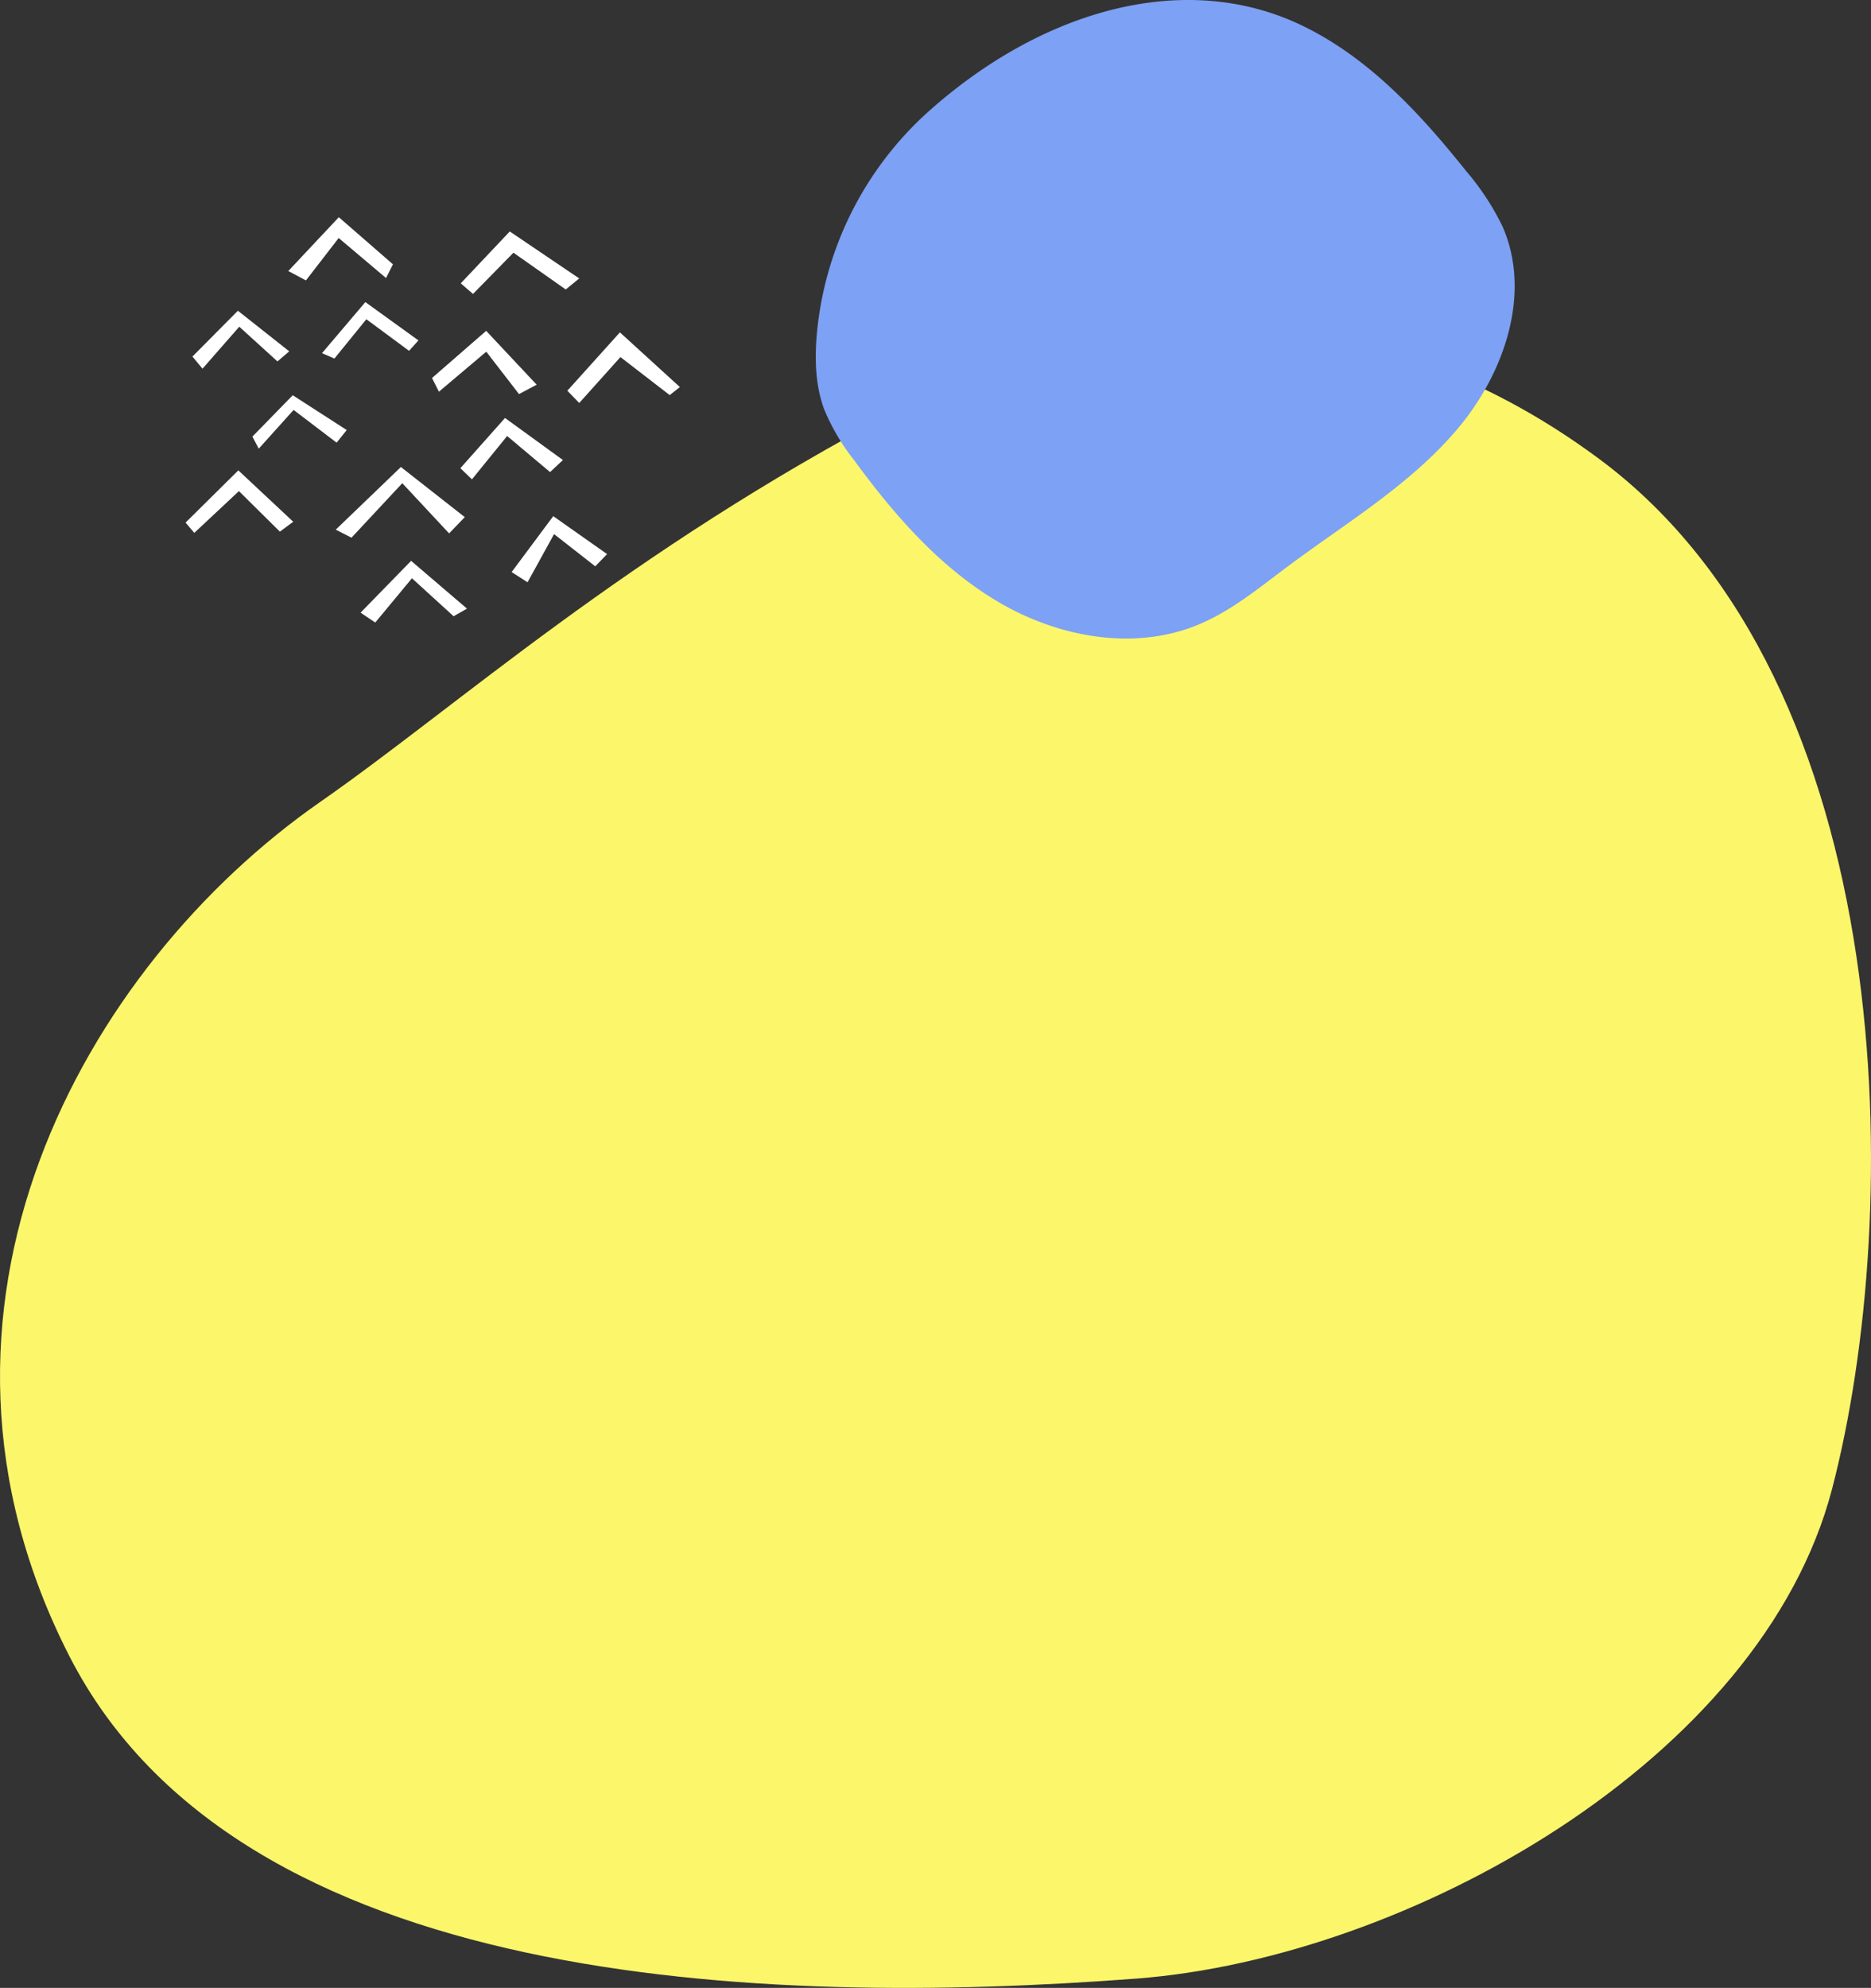 <svg xmlns="http://www.w3.org/2000/svg" width="373.048" height="396.308" viewBox="0 0 373.048 396.308">
  <rect x="0" y="0" width="373.048" height="396.308" fill="#333333" stroke="none"/>
  <g id="グループ_29" data-name="グループ 29" transform="translate(-3087 -3311.698)">
    <path id="パス_29" data-name="パス 29" d="M226.59,329.148c-74.911,5.717-178.92,1.829-212.744-64.258-35.4-69.165,2.835-137.49,49.98-170.305C91.3,75.464,124.7,44.951,179.554,16.206,220.7-5.356,271.963-8.556,318.78,26.136c60.532,44.856,60.829,150.575,46.493,205.442-14.1,53.95-84.4,93.427-138.683,97.57" transform="translate(3087 3377)" fill="#fcf66b"/>
    <path id="パス_108" data-name="パス 108" d="M22.129,22.543A67.872,67.872,0,0,0,.19,66.828c-.41,4.94-.253,10.027,1.45,14.683a42.324,42.324,0,0,0,5.984,10.2c8.1,11.063,17.334,21.668,29.2,28.534s26.8,9.54,39.46,4.283c6.529-2.71,12.061-7.3,17.723-11.531,11.68-8.727,24.486-16.316,33.906-27.444s14.9-27.155,8.982-40.48a51.573,51.573,0,0,0-7.217-10.97c-9.261-11.6-19.672-22.859-33.1-29.194C73.19-6.125,44.741,2.153,22.129,22.543" transform="translate(3249.651 3311.699)" fill="#7da1f4"/>
    <g id="グループ_15" data-name="グループ 15" transform="translate(3124 3355)">
      <path id="パス_31" data-name="パス 31" d="M30.555,0,20.484,10.728,24,12.6l6.529-8.451,9.439,7.976,1.381-2.731Z" fill="#fff"/>
      <path id="パス_32" data-name="パス 32" d="M59.935,22.657l-10.8,9.4,1.381,2.73,9.44-7.976,6.528,8.451,3.519-1.872Z" fill="#fff"/>
      <path id="パス_33" data-name="パス 33" d="M13.324,43.739l6.588-6.753,1.457-1.493,10.76,6.939-2.012,2.514-8.579-6.525-6.946,7.722Z" fill="#fff"/>
      <path id="パス_34" data-name="パス 34" d="M29.942,62.293,40.05,52.574l1.268-1.219L42.93,49.8l12.738,9.99-3.122,3.247L43.21,53.027,33.085,63.891Z" fill="#fff"/>
      <path id="パス_35" data-name="パス 35" d="M54.791,50.036l8.9-10.009,11.548,8.384-2.566,2.4L64.115,43.62,57.1,52.26Z" fill="#fff"/>
      <path id="パス_36" data-name="パス 36" d="M27.2,27.108l8.644-10.185,10.587,7.639-1.876,2.077-8.51-6.3-6.366,7.84Z" fill="#fff"/>
      <path id="パス_37" data-name="パス 37" d="M54.866,13.185,64.64,2.841l13.846,9.367-2.687,2.2L65.372,7.076,57.309,15.3Z" fill="#fff"/>
      <path id="パス_38" data-name="パス 38" d="M1.37,27.78l9.062-9.132,10.239,8.094-2.352,2.006-7.61-6.917L3.377,30.2Z" fill="#fff"/>
      <path id="パス_39" data-name="パス 39" d="M0,60.882l1.737,2.053,8.9-8.33,8.166,8.078,2.663-1.968L10.52,50.47Z" fill="#fff"/>
      <path id="パス_40" data-name="パス 40" d="M34.894,78.836l2.926,1.971,7.317-8.826,8.3,7.57,2.676-1.512L44.968,68.508Z" fill="#fff"/>
      <path id="パス_41" data-name="パス 41" d="M65.013,70.742,73.308,59.6l10.734,7.563L81.684,69.6,73.47,63.179l-5.286,9.6Z" fill="#fff"/>
      <path id="パス_42" data-name="パス 42" d="M76.12,34.593l2.372,2.443,8.215-9.152,9.824,7.584,2.021-1.609L86.6,22.958Z" fill="#fff"/>
    </g>
  </g>
</svg>

